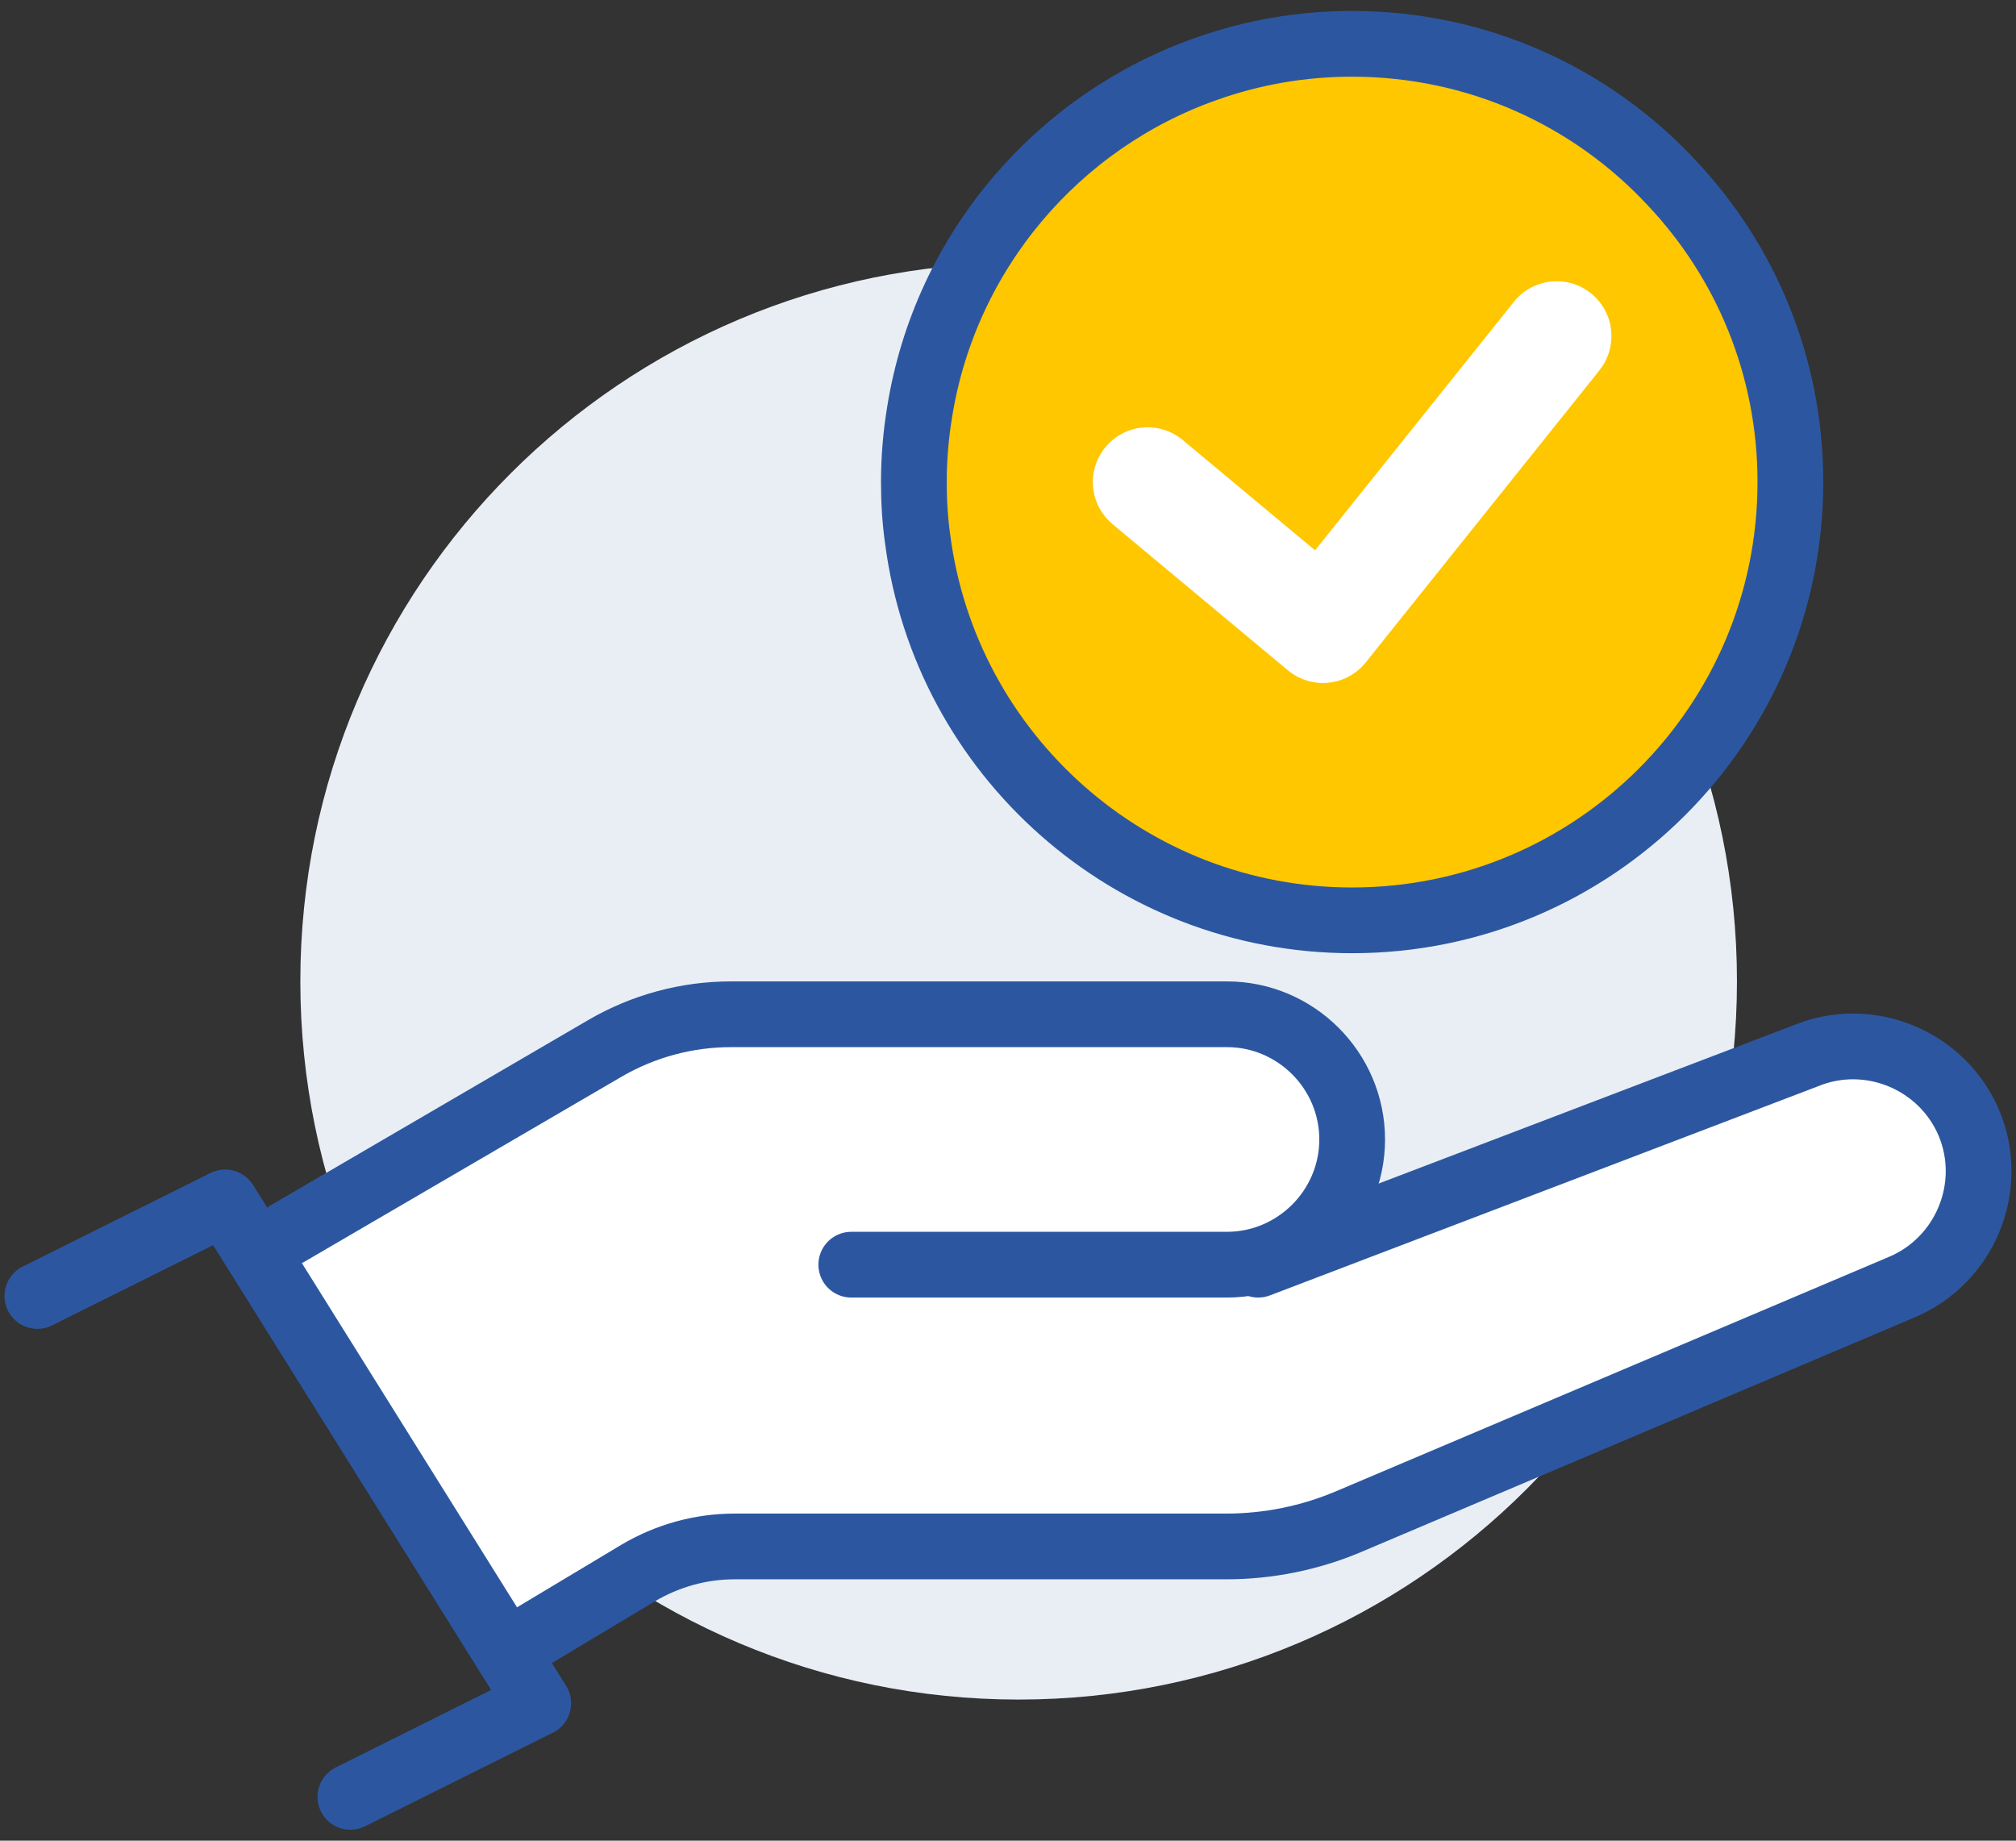 <svg width="46" height="42" viewBox="0 0 46 42" fill="none" xmlns="http://www.w3.org/2000/svg">
<rect x="0" y="0" width="46" height="42" fill="#333333" stroke="none"/>
<path d="M23.242 38.78C32.294 38.78 39.633 31.442 39.633 22.39C39.633 13.338 32.294 6 23.242 6C14.191 6 6.853 13.338 6.853 22.39C6.853 31.442 14.191 38.78 23.242 38.78Z" fill="#E9EEF5"/>
<path d="M8.853 27L5.853 28.5L11.852 37.5L16.852 35.5L29.852 28.5L8.853 27Z" fill="white"/>
<path d="M0.853 29.571L5.138 27.436L12.281 38.864L7.995 41" stroke="#2C57A0" stroke-width="1.5" stroke-linecap="round" stroke-linejoin="round"/>
<path d="M28.71 28.857L41.196 24.093C42.645 23.493 44.324 24.186 44.931 25.636C45.531 27.086 44.838 28.764 43.388 29.372L30.767 34.722C29.888 35.093 28.938 35.286 27.981 35.286H16.76C15.981 35.286 15.224 35.5 14.56 35.893L12.01 37.422" fill="white"/>
<path d="M28.71 28.857L41.196 24.093C42.645 23.493 44.324 24.186 44.931 25.636C45.531 27.086 44.838 28.764 43.388 29.372L30.767 34.722C29.888 35.093 28.938 35.286 27.981 35.286H16.76C15.981 35.286 15.224 35.5 14.56 35.893L12.01 37.422" stroke="#2C57A0" stroke-width="1.5" stroke-linecap="round" stroke-linejoin="round"/>
<path d="M19.424 28.857H27.995C29.567 28.857 30.853 27.571 30.853 26C30.853 24.428 29.567 23.143 27.995 23.143H16.681C15.667 23.143 14.674 23.414 13.803 23.921L6.567 28.143" fill="white"/>
<path d="M19.424 28.857H27.995C29.567 28.857 30.853 27.571 30.853 26C30.853 24.428 29.567 23.143 27.995 23.143H16.681C15.667 23.143 14.674 23.414 13.803 23.921L6.567 28.143" stroke="#2C57A0" stroke-width="1.5" stroke-linecap="round" stroke-linejoin="round"/>
<path d="M20.939 12.307C21.579 17.213 25.779 21 30.852 21C36.373 21 40.852 16.52 40.852 11C40.852 8.353 39.826 5.953 38.139 4.167C36.319 2.213 33.726 1 30.852 1C29.686 1 28.566 1.2 27.519 1.573C24.126 2.767 21.573 5.747 20.986 9.387C20.899 9.913 20.852 10.447 20.852 11C20.852 11.447 20.879 11.88 20.939 12.307Z" fill="#FFC700" stroke="#2C57A0" stroke-width="1.5" stroke-linecap="round" stroke-linejoin="round"/>
<path d="M26.186 11L30.186 14.334L35.425 7.787L35.519 7.667" fill="#FFC700"/>
<path d="M26.186 11L30.186 14.334L35.425 7.787L35.519 7.667" stroke="white" stroke-width="2.5" stroke-linecap="round" stroke-linejoin="round"/>
</svg>

